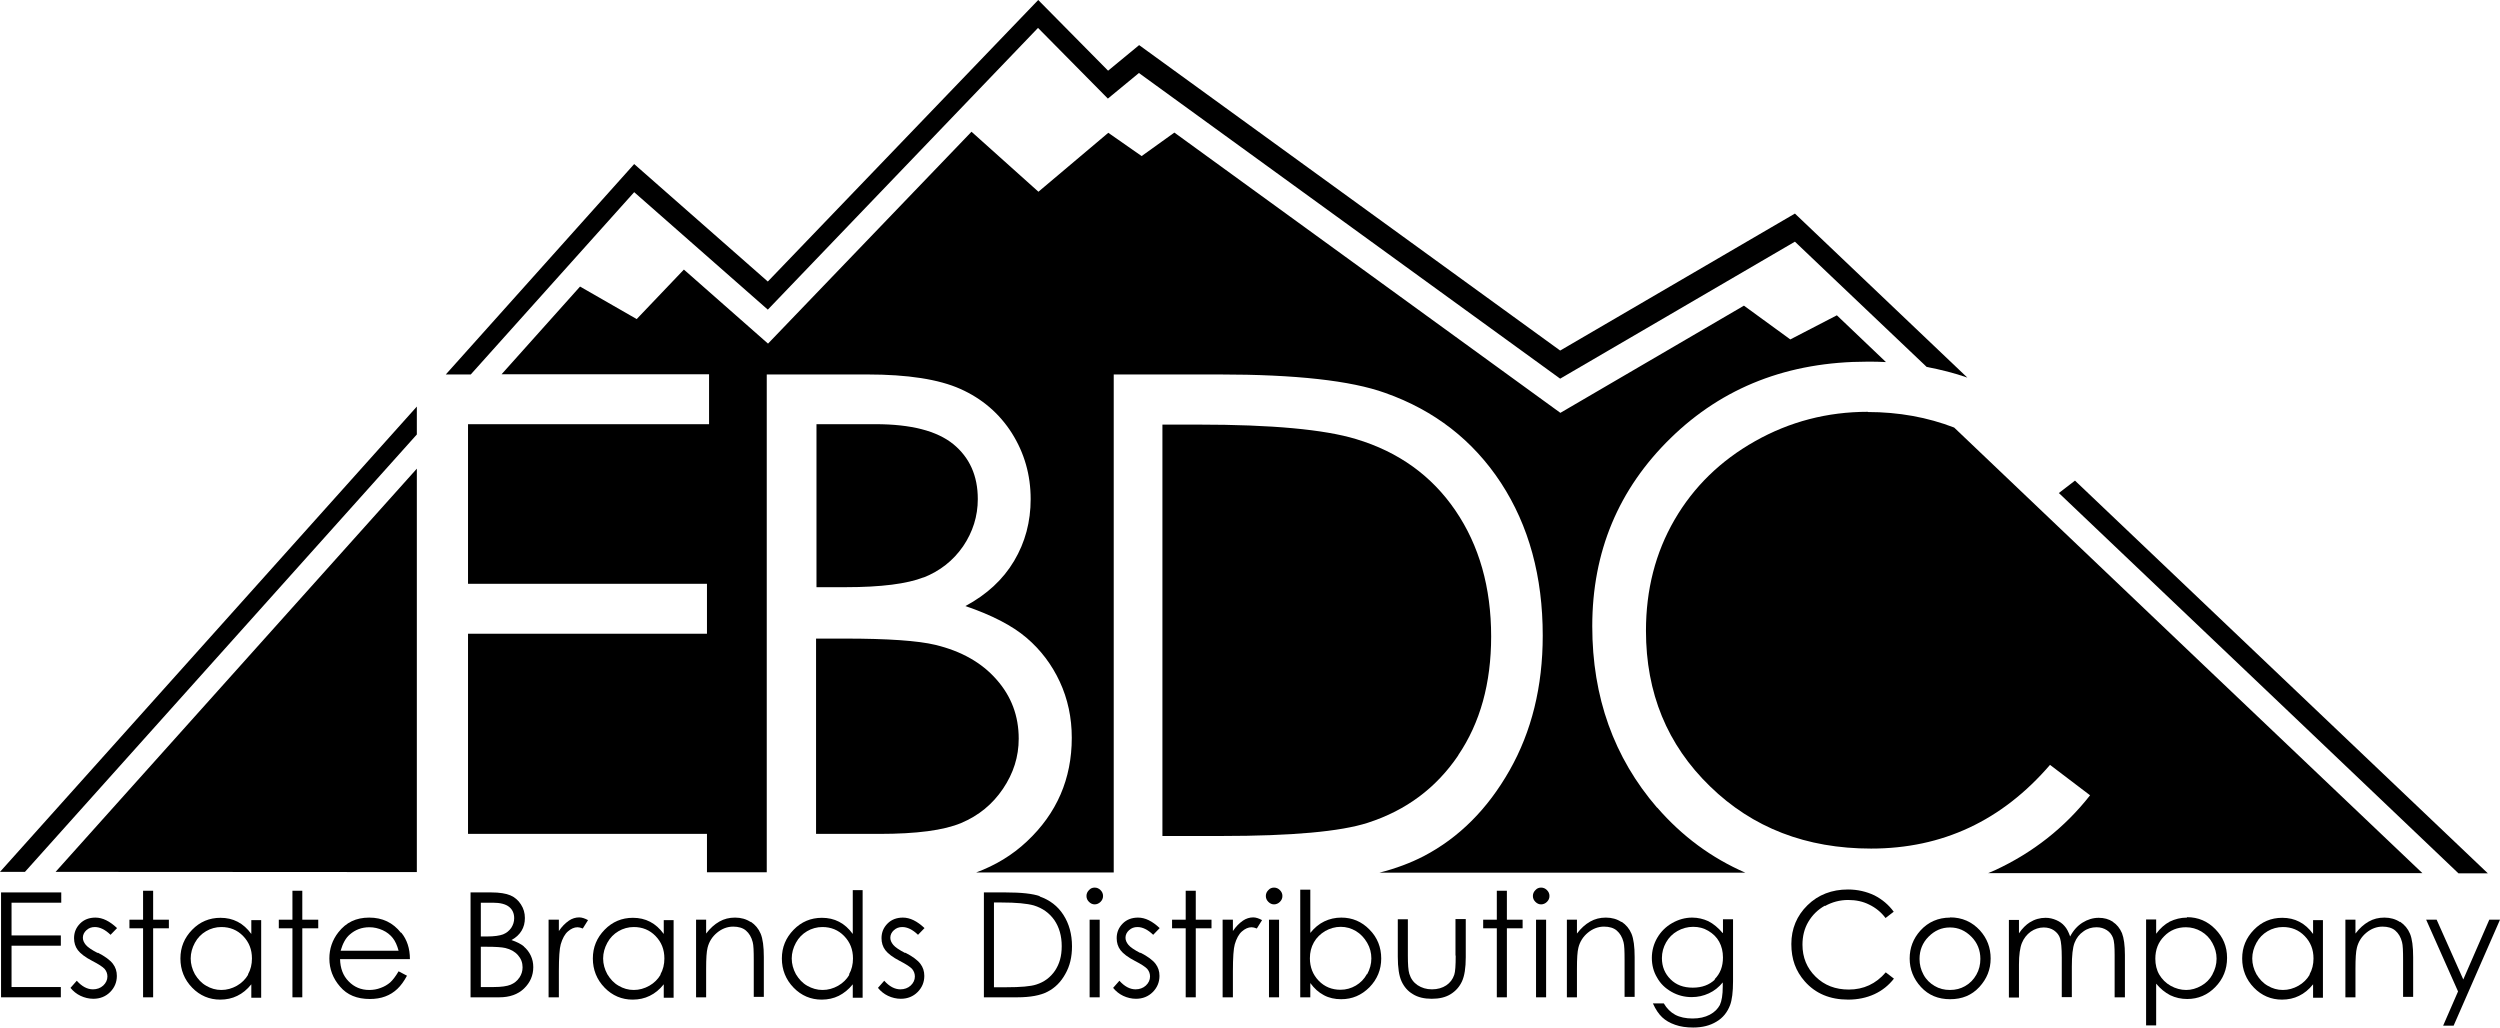 <svg xmlns="http://www.w3.org/2000/svg" id="Layer_2" data-name="Layer 2" viewBox="0 0 119.17 48.98"><g id="Layer_1-2" data-name="Layer 1"><g><path d="M22.44,17.85l7.79-8.69,6.37,5.6L49.48,1.33l3.33,3.37,1.48-1.22,20.08,14.57,11.19-6.53s2.57,2.45,6.28,5.97c.67.13,1.32.29,1.94.51-4.72-4.49-8.22-7.82-8.22-7.82l-11.19,6.53L54.3,2.15l-1.48,1.22-3.33-3.37-12.89,13.42-6.37-5.6-8.98,10.03h1.19Z"></path><polygon points="19.87 20.71 19.87 19.38 0 41.56 1.19 41.56 19.87 20.71"></polygon><path d="M98.14,23.5c7.34,6.98,15.78,15.01,19.05,18.13h1.4s-10.51-10-19.68-18.72l-.78.6Z"></path><path d="M78.99,38.5c-2.06-2.39-3.09-5.27-3.09-8.65,0-3.55,1.25-6.54,3.74-8.97,2.49-2.43,5.61-3.64,9.37-3.64.3,0,.6,0,.89.02-.89-.85-1.68-1.6-2.34-2.23l-2.22,1.15-2.21-1.61-8.75,5.11-18.4-13.36-1.56,1.12-1.59-1.11-3.33,2.81-3.19-2.86-9.7,10.1-4.01-3.53-2.25,2.36-2.7-1.55-3.74,4.18h9.89v2.38h-11.49v7.61h11.39v2.38h-11.39v9.54h11.39v1.83h2.85s0-23.73,0-23.73h4.79c1.93,0,3.41.23,4.44.69,1.03.46,1.85,1.16,2.45,2.1.6.95.9,2,.9,3.15,0,1.08-.26,2.06-.79,2.95-.53.89-1.3,1.6-2.32,2.15,1.26.43,2.23.93,2.91,1.51.68.58,1.21,1.28,1.59,2.1.38.82.57,1.71.57,2.67,0,1.95-.71,3.6-2.14,4.94-.69.65-1.5,1.14-2.42,1.48h6.56s0-23.74,0-23.74h5.03c3.63,0,6.27.29,7.91.88,2.35.83,4.19,2.26,5.52,4.29,1.33,2.04,1.99,4.46,1.99,7.28,0,2.43-.53,4.57-1.58,6.42-1.05,1.85-2.41,3.21-4.09,4.09-.62.32-1.33.59-2.12.79h17.45c-1.61-.7-3.01-1.73-4.2-3.1Z"></path><path d="M38.91,39.75h3.01c1.77,0,3.07-.17,3.9-.52.83-.35,1.49-.89,1.99-1.63.5-.74.75-1.53.75-2.39,0-1.08-.35-2.02-1.06-2.82-.7-.8-1.67-1.35-2.91-1.65-.83-.2-2.27-.3-4.32-.3h-1.37v9.31Z"></path><path d="M69.51,36c1.05-1.55,1.57-3.43,1.57-5.66,0-2.34-.57-4.34-1.7-6-1.13-1.66-2.71-2.8-4.74-3.41-1.52-.46-4.02-.69-7.51-.69h-1.72v19.61h2.81c3.36,0,5.68-.21,6.98-.63,1.83-.59,3.26-1.66,4.31-3.21Z"></path><path d="M89.04,19.63c-1.94,0-3.73.47-5.38,1.4-1.65.93-2.93,2.18-3.84,3.75-.91,1.57-1.36,3.33-1.36,5.29,0,2.96,1.01,5.43,3.05,7.41,2.03,1.98,4.59,2.97,7.68,2.97,3.4,0,6.24-1.33,8.53-3.99l1.91,1.45c-1.21,1.54-2.72,2.73-4.53,3.57-.11.05-.22.09-.33.14h20.7c-5.03-4.77-15.2-14.46-22.32-21.24-1.27-.49-2.65-.74-4.12-.74Z"></path><polygon points="19.87 41.57 19.87 22.34 2.65 41.56 19.87 41.57"></polygon><path d="M44.02,27.53c.79-.31,1.42-.81,1.89-1.49.46-.68.7-1.43.7-2.25,0-1.11-.39-1.98-1.17-2.62-.78-.63-2.01-.95-3.71-.95h-2.81v7.77h1.39c1.69,0,2.93-.16,3.72-.47Z"></path><polygon points=".05 47.54 2.9 47.54 2.9 47.05 .55 47.05 .55 45.08 2.9 45.08 2.9 44.59 .55 44.59 .55 43.03 2.92 43.03 2.92 42.54 .05 42.54 .05 47.54"></polygon><path d="M4.66,45.43c-.29-.15-.48-.28-.57-.39-.09-.11-.14-.22-.14-.34,0-.14.06-.26.17-.36.11-.1.24-.15.4-.15.24,0,.49.12.75.37l.31-.32c-.35-.33-.69-.5-1.03-.5-.29,0-.54.09-.73.28s-.29.42-.29.7c0,.22.06.41.18.57s.35.34.68.51c.31.16.51.29.6.39.09.11.13.23.13.36,0,.16-.07.31-.2.43s-.3.18-.49.18c-.27,0-.53-.14-.77-.41l-.3.34c.13.16.29.29.48.38s.4.14.61.14c.32,0,.59-.11.8-.32.21-.21.32-.47.32-.77,0-.22-.06-.41-.19-.58-.13-.17-.37-.35-.72-.53Z"></path><polygon points="7.3 42.46 6.82 42.46 6.82 43.84 6.17 43.84 6.17 44.25 6.82 44.25 6.82 47.54 7.3 47.54 7.3 44.25 8.05 44.25 8.05 43.84 7.3 43.84 7.3 42.46"></polygon><path d="M11.98,44.52c-.19-.26-.4-.45-.65-.58-.25-.13-.52-.19-.82-.19-.53,0-.98.19-1.35.57-.37.38-.56.83-.56,1.37s.19,1.01.56,1.39c.37.38.82.57,1.34.57.29,0,.57-.06.81-.18.25-.12.47-.3.67-.55v.64h.47v-3.7h-.47v.68ZM11.83,46.46c-.13.22-.31.4-.54.53-.23.13-.48.2-.74.2s-.5-.07-.72-.2c-.23-.13-.4-.32-.54-.55-.13-.24-.2-.49-.2-.75s.07-.51.2-.75c.13-.24.31-.42.53-.55s.47-.2.73-.2c.41,0,.76.14,1.04.43.28.29.42.64.42,1.07,0,.28-.06.53-.19.76Z"></path><polygon points="14.41 42.46 13.94 42.46 13.94 43.84 13.29 43.84 13.29 44.25 13.94 44.25 13.94 47.54 14.41 47.54 14.41 44.25 15.17 44.25 15.17 43.84 14.41 43.84 14.41 42.46"></polygon><path d="M19.11,44.46c-.38-.48-.88-.72-1.51-.72s-1.1.23-1.47.7c-.29.37-.43.79-.43,1.25,0,.5.17.95.51,1.34.34.4.81.59,1.42.59.27,0,.52-.04.73-.12.22-.08.41-.2.58-.36s.32-.37.46-.63l-.4-.21c-.14.24-.28.42-.4.53-.13.11-.28.2-.45.26-.18.07-.36.1-.55.1-.39,0-.72-.14-.98-.41-.27-.27-.4-.63-.41-1.06h3.33c0-.51-.14-.93-.41-1.26ZM16.24,45.31c.1-.34.24-.6.43-.76.26-.23.57-.35.94-.35.22,0,.43.05.63.14.2.09.36.22.48.37.12.15.21.35.28.61h-2.76Z"></path><path d="M24.98,45.12c-.14-.12-.34-.22-.6-.31.21-.11.37-.26.48-.44.11-.18.16-.38.16-.61,0-.24-.06-.45-.19-.65-.12-.19-.29-.34-.5-.43-.21-.09-.52-.14-.91-.14h-.99v5h1.37c.49,0,.89-.14,1.18-.42s.44-.62.44-1.02c0-.2-.04-.38-.12-.55-.08-.17-.19-.31-.33-.43ZM22.92,43.03h.58c.35,0,.61.07.77.2s.24.31.24.54c0,.17-.05.32-.14.46-.1.14-.22.24-.39.31-.16.06-.42.1-.77.1h-.29v-1.6ZM24.75,46.61c-.1.15-.24.26-.41.33-.17.07-.44.11-.8.11h-.62v-1.92h.28c.42,0,.72.02.89.06.25.06.45.17.6.34.15.17.22.36.22.58,0,.18-.05.34-.15.49Z"></path><path d="M27.1,43.9c-.16.11-.31.26-.46.48v-.54h-.49v3.7h.49v-1.25c0-.64.03-1.07.09-1.28.08-.27.19-.48.34-.61.15-.13.3-.2.46-.2.07,0,.15.02.25.06l.25-.4c-.15-.08-.29-.13-.42-.13-.17,0-.34.05-.5.16Z"></path><path d="M31.64,44.52c-.19-.26-.4-.45-.65-.58-.25-.13-.52-.19-.82-.19-.53,0-.98.19-1.35.57-.37.38-.56.83-.56,1.37s.19,1.01.56,1.39c.37.38.82.57,1.34.57.29,0,.57-.06.81-.18.25-.12.47-.3.67-.55v.64h.47v-3.7h-.47v.68ZM31.49,46.46c-.13.22-.31.4-.54.53-.23.13-.48.2-.74.2s-.5-.07-.72-.2c-.23-.13-.4-.32-.54-.55-.13-.24-.2-.49-.2-.75s.07-.51.2-.75c.13-.24.31-.42.53-.55s.47-.2.73-.2c.41,0,.76.14,1.04.43.28.29.42.64.42,1.07,0,.28-.06.53-.19.76Z"></path><path d="M35.78,43.95c-.21-.14-.46-.21-.74-.21s-.52.06-.75.19c-.23.13-.44.32-.63.57v-.66h-.48v3.7h.48v-1.36c0-.49.02-.82.07-1.01.07-.28.22-.52.45-.71s.49-.29.77-.29c.25,0,.46.06.61.19s.26.31.32.55c.04.14.05.43.05.85v1.76h.48v-1.9c0-.5-.05-.87-.15-1.11s-.26-.43-.47-.57Z"></path><path d="M40.65,44.52c-.19-.26-.4-.45-.65-.58-.25-.13-.52-.19-.82-.19-.53,0-.98.19-1.35.57-.37.38-.56.83-.56,1.37s.19,1.01.56,1.39c.37.38.82.57,1.34.57.29,0,.57-.06.81-.18s.47-.3.67-.55v.64h.47v-5.13h-.47v2.11ZM40.49,46.46c-.13.22-.31.4-.54.53-.23.13-.48.2-.74.2s-.5-.07-.73-.2c-.23-.13-.4-.32-.54-.55-.13-.24-.2-.49-.2-.75s.07-.51.2-.75c.13-.24.31-.42.53-.55.22-.13.47-.2.73-.2.41,0,.76.14,1.04.43.28.29.42.64.42,1.07,0,.28-.06.53-.19.76Z"></path><path d="M43.15,45.43c-.29-.15-.48-.28-.57-.39-.09-.11-.14-.22-.14-.34,0-.14.06-.26.17-.36.11-.1.24-.15.4-.15.24,0,.49.12.75.37l.31-.32c-.35-.33-.69-.5-1.03-.5-.29,0-.54.09-.73.28s-.29.42-.29.7c0,.22.06.41.18.57s.35.34.68.51c.31.16.51.29.6.39.09.11.13.23.13.36,0,.16-.07.31-.2.43s-.3.18-.49.18c-.27,0-.53-.14-.77-.41l-.3.34c.13.16.29.29.48.38s.4.14.61.14c.32,0,.59-.11.8-.32.21-.21.32-.47.32-.77,0-.22-.06-.41-.19-.58-.13-.17-.37-.35-.72-.53Z"></path><path d="M49.57,42.72c-.34-.12-.88-.18-1.63-.18h-1.04v5h1.59c.62,0,1.11-.09,1.45-.27.35-.18.63-.46.84-.84.22-.38.32-.82.32-1.32,0-.58-.14-1.08-.41-1.5-.27-.42-.65-.71-1.14-.88ZM50.29,46.27c-.22.32-.51.54-.89.66-.27.09-.75.13-1.44.13h-.58v-4.04h.35c.72,0,1.23.05,1.55.14.42.13.74.36.98.7.23.34.35.75.35,1.24s-.11.85-.32,1.17Z"></path><rect x="51.94" y="43.84" width=".48" height="3.7"></rect><path d="M52.18,42.31c-.11,0-.2.04-.27.12-.08.08-.12.17-.12.28s.04.2.12.28.17.12.27.12.2-.04.28-.12.12-.17.12-.28-.04-.2-.12-.28c-.08-.08-.17-.12-.28-.12Z"></path><path d="M54.36,45.43c-.29-.15-.48-.28-.57-.39-.09-.11-.14-.22-.14-.34,0-.14.06-.26.17-.36.11-.1.24-.15.4-.15.24,0,.49.12.75.37l.31-.32c-.35-.33-.69-.5-1.03-.5-.29,0-.54.09-.73.28s-.29.42-.29.7c0,.22.06.41.18.57s.35.34.68.51c.31.16.51.29.6.39.09.11.13.23.13.36,0,.16-.07.31-.2.43s-.3.18-.49.18c-.27,0-.53-.14-.77-.41l-.3.34c.13.16.29.29.48.38s.4.14.61.14c.32,0,.59-.11.8-.32.21-.21.32-.47.32-.77,0-.22-.06-.41-.19-.58-.13-.17-.37-.35-.72-.53Z"></path><polygon points="57 42.46 56.52 42.46 56.52 43.84 55.87 43.84 55.87 44.25 56.52 44.25 56.52 47.54 57 47.54 57 44.25 57.75 44.25 57.75 43.84 57 43.84 57 42.46"></polygon><path d="M59.23,43.9c-.16.11-.31.26-.46.48v-.54h-.49v3.7h.49v-1.25c0-.64.03-1.07.09-1.28.08-.27.19-.48.34-.61.15-.13.3-.2.46-.2.07,0,.15.02.25.06l.25-.4c-.15-.08-.29-.13-.42-.13-.17,0-.34.05-.5.16Z"></path><rect x="60.49" y="43.84" width=".48" height="3.7"></rect><path d="M60.73,42.31c-.11,0-.2.04-.27.12-.08.08-.12.17-.12.28s.04.2.12.28.17.12.27.12.2-.04.28-.12.12-.17.12-.28-.04-.2-.12-.28c-.08-.08-.17-.12-.28-.12Z"></path><path d="M63.94,43.74c-.29,0-.56.06-.81.18-.25.12-.47.3-.67.55v-2.06h-.48v5.13h.48v-.68c.19.26.4.45.65.58.24.13.52.19.82.19.53,0,.97-.19,1.35-.57.37-.38.56-.84.56-1.37s-.18-1-.56-1.38c-.37-.38-.82-.57-1.34-.57ZM65.16,46.43c-.13.24-.31.42-.53.55-.22.13-.47.2-.73.2-.41,0-.76-.14-1.04-.43-.28-.29-.42-.65-.42-1.07,0-.28.06-.53.19-.76s.31-.4.54-.54c.23-.13.48-.2.74-.2s.5.07.72.2c.22.13.4.32.54.56s.2.49.2.75-.07.51-.2.75Z"></path><path d="M69.39,45.56c0,.46-.02.77-.07.91-.07.21-.2.38-.38.5s-.41.19-.68.19-.49-.07-.69-.2c-.19-.13-.32-.31-.39-.54-.05-.16-.07-.45-.07-.87v-1.73h-.48v1.78c0,.53.06.92.18,1.18.12.26.3.47.54.61.24.15.54.22.9.22s.66-.07.9-.22c.24-.15.42-.35.54-.61.12-.26.18-.64.18-1.15v-1.82h-.49v1.73Z"></path><polygon points="71.83 42.46 71.35 42.46 71.35 43.84 70.7 43.84 70.7 44.25 71.35 44.25 71.35 47.54 71.83 47.54 71.83 44.25 72.58 44.25 72.58 43.84 71.83 43.84 71.83 42.46"></polygon><rect x="73.22" y="43.84" width=".48" height="3.7"></rect><path d="M73.46,42.31c-.11,0-.2.04-.27.12-.08.08-.12.17-.12.28s.04.2.12.28.17.12.27.12.2-.04.28-.12.12-.17.12-.28-.04-.2-.12-.28c-.08-.08-.17-.12-.28-.12Z"></path><path d="M77.29,43.95c-.21-.14-.46-.21-.74-.21s-.52.06-.75.19c-.23.13-.44.32-.63.57v-.66h-.48v3.7h.48v-1.36c0-.49.02-.82.07-1.01.07-.28.22-.52.45-.71s.49-.29.77-.29c.25,0,.46.06.61.19s.26.31.32.55c.04.14.05.43.05.85v1.76h.48v-1.9c0-.5-.05-.87-.15-1.11s-.26-.43-.47-.57Z"></path><path d="M82.12,44.48c-.22-.26-.45-.45-.69-.57-.24-.11-.5-.17-.77-.17-.33,0-.65.09-.95.26-.3.17-.54.41-.71.7s-.26.62-.26.96.08.66.25.94c.16.29.39.51.69.68s.62.25.96.25c.29,0,.56-.06.82-.18.26-.12.48-.3.66-.52v.19c0,.41-.05.7-.14.89-.1.18-.25.34-.48.46s-.5.18-.82.18-.61-.06-.83-.18c-.22-.12-.4-.3-.54-.54h-.52c.13.29.28.51.44.66.16.15.36.27.62.36.25.09.54.13.86.13.43,0,.8-.09,1.11-.28.31-.18.52-.45.65-.79.09-.24.14-.62.14-1.14v-2.95h-.48v.64ZM81.75,46.69c-.27.26-.62.39-1.06.39s-.79-.13-1.06-.4c-.27-.27-.41-.6-.41-1.01,0-.27.07-.52.2-.75.13-.23.31-.41.54-.54.23-.13.48-.2.75-.2s.5.06.72.19c.22.13.4.3.52.52.12.22.18.47.18.75,0,.43-.13.77-.4,1.04Z"></path><path d="M86.99,43.19c.34-.19.71-.29,1.11-.29.37,0,.7.07,1,.22.31.15.57.36.78.64l.39-.3c-.24-.33-.55-.59-.92-.78-.38-.18-.8-.28-1.26-.28-.77,0-1.42.25-1.93.75-.51.5-.77,1.12-.77,1.85s.21,1.29.64,1.78c.51.58,1.2.87,2.07.87.46,0,.88-.09,1.25-.26s.68-.42.93-.74l-.39-.3c-.47.55-1.06.82-1.76.82-.64,0-1.16-.2-1.58-.61-.42-.41-.63-.92-.63-1.53,0-.4.09-.77.28-1.09.19-.32.45-.58.79-.77Z"></path><path d="M92.96,43.74c-.57,0-1.05.21-1.42.62-.34.38-.51.82-.51,1.33s.18.97.54,1.36c.36.39.82.58,1.39.58s1.03-.19,1.39-.58c.36-.39.54-.84.54-1.36s-.17-.96-.51-1.34c-.38-.41-.85-.62-1.42-.62ZM94.21,46.46c-.13.23-.3.41-.53.54-.22.13-.46.19-.73.19s-.51-.06-.73-.19c-.22-.13-.4-.3-.53-.54s-.19-.48-.19-.75c0-.41.14-.77.43-1.06s.62-.44,1.02-.44.73.15,1.02.44c.29.29.43.65.43,1.06,0,.27-.06.52-.19.75Z"></path><path d="M100.72,43.94c-.2-.13-.42-.19-.68-.19-.27,0-.53.08-.77.23-.24.15-.44.37-.59.66-.08-.22-.16-.38-.27-.5-.1-.12-.23-.21-.39-.28-.16-.07-.33-.11-.51-.11-.27,0-.52.07-.76.22-.17.11-.35.28-.51.52v-.64h-.48v3.7h.48v-1.57c0-.46.05-.81.14-1.03.09-.22.23-.4.42-.54.19-.13.4-.2.62-.2.19,0,.36.05.49.14.14.1.24.22.29.38s.08.46.08.91v1.89h.48v-1.45c0-.53.04-.91.13-1.14.09-.23.23-.41.42-.54.19-.14.4-.2.63-.2.19,0,.35.05.49.14.14.09.23.21.29.36s.08.42.08.82v2.02h.49v-2.02c0-.46-.05-.81-.14-1.04-.1-.23-.24-.41-.44-.54Z"></path><path d="M104.25,43.74c-.3,0-.57.07-.82.19-.24.13-.46.32-.65.58v-.68h-.48v5.05h.48v-1.99c.2.24.42.42.67.55.25.12.52.18.81.18.52,0,.97-.19,1.34-.57s.56-.84.56-1.39-.19-.99-.56-1.37c-.37-.38-.82-.57-1.35-.57ZM105.47,46.44c-.13.24-.31.42-.54.55-.23.13-.47.2-.72.2s-.51-.07-.74-.2c-.23-.13-.41-.31-.54-.53-.13-.22-.19-.48-.19-.76,0-.43.14-.79.42-1.07.28-.29.63-.43,1.04-.43.26,0,.51.07.73.2.22.13.4.31.53.55.13.24.2.48.2.75s-.07.51-.2.75Z"></path><path d="M110.26,44.52c-.19-.26-.4-.45-.65-.58-.25-.13-.52-.19-.82-.19-.53,0-.98.19-1.35.57-.37.38-.56.83-.56,1.37s.19,1.01.56,1.39c.37.38.82.57,1.34.57.29,0,.57-.06.81-.18.25-.12.47-.3.67-.55v.64h.47v-3.7h-.47v.68ZM110.1,46.46c-.13.22-.31.4-.54.53-.23.13-.48.2-.74.2s-.5-.07-.72-.2c-.23-.13-.4-.32-.54-.55-.13-.24-.2-.49-.2-.75s.07-.51.2-.75c.13-.24.31-.42.53-.55s.47-.2.73-.2c.41,0,.76.14,1.04.43.28.29.42.64.42,1.07,0,.28-.06.53-.19.76Z"></path><path d="M114.4,43.95c-.21-.14-.46-.21-.74-.21s-.52.06-.75.19c-.23.13-.44.32-.63.57v-.66h-.48v3.7h.48v-1.36c0-.49.02-.82.07-1.01.07-.28.22-.52.45-.71s.49-.29.77-.29c.25,0,.46.06.61.19s.26.31.32.55c.04.14.05.43.05.85v1.76h.48v-1.9c0-.5-.05-.87-.15-1.11s-.26-.43-.47-.57Z"></path><polygon points="117.42 46.69 116.15 43.84 115.65 43.84 117.17 47.26 116.46 48.89 116.96 48.89 119.17 43.84 118.66 43.84 117.42 46.69"></polygon></g></g></svg>